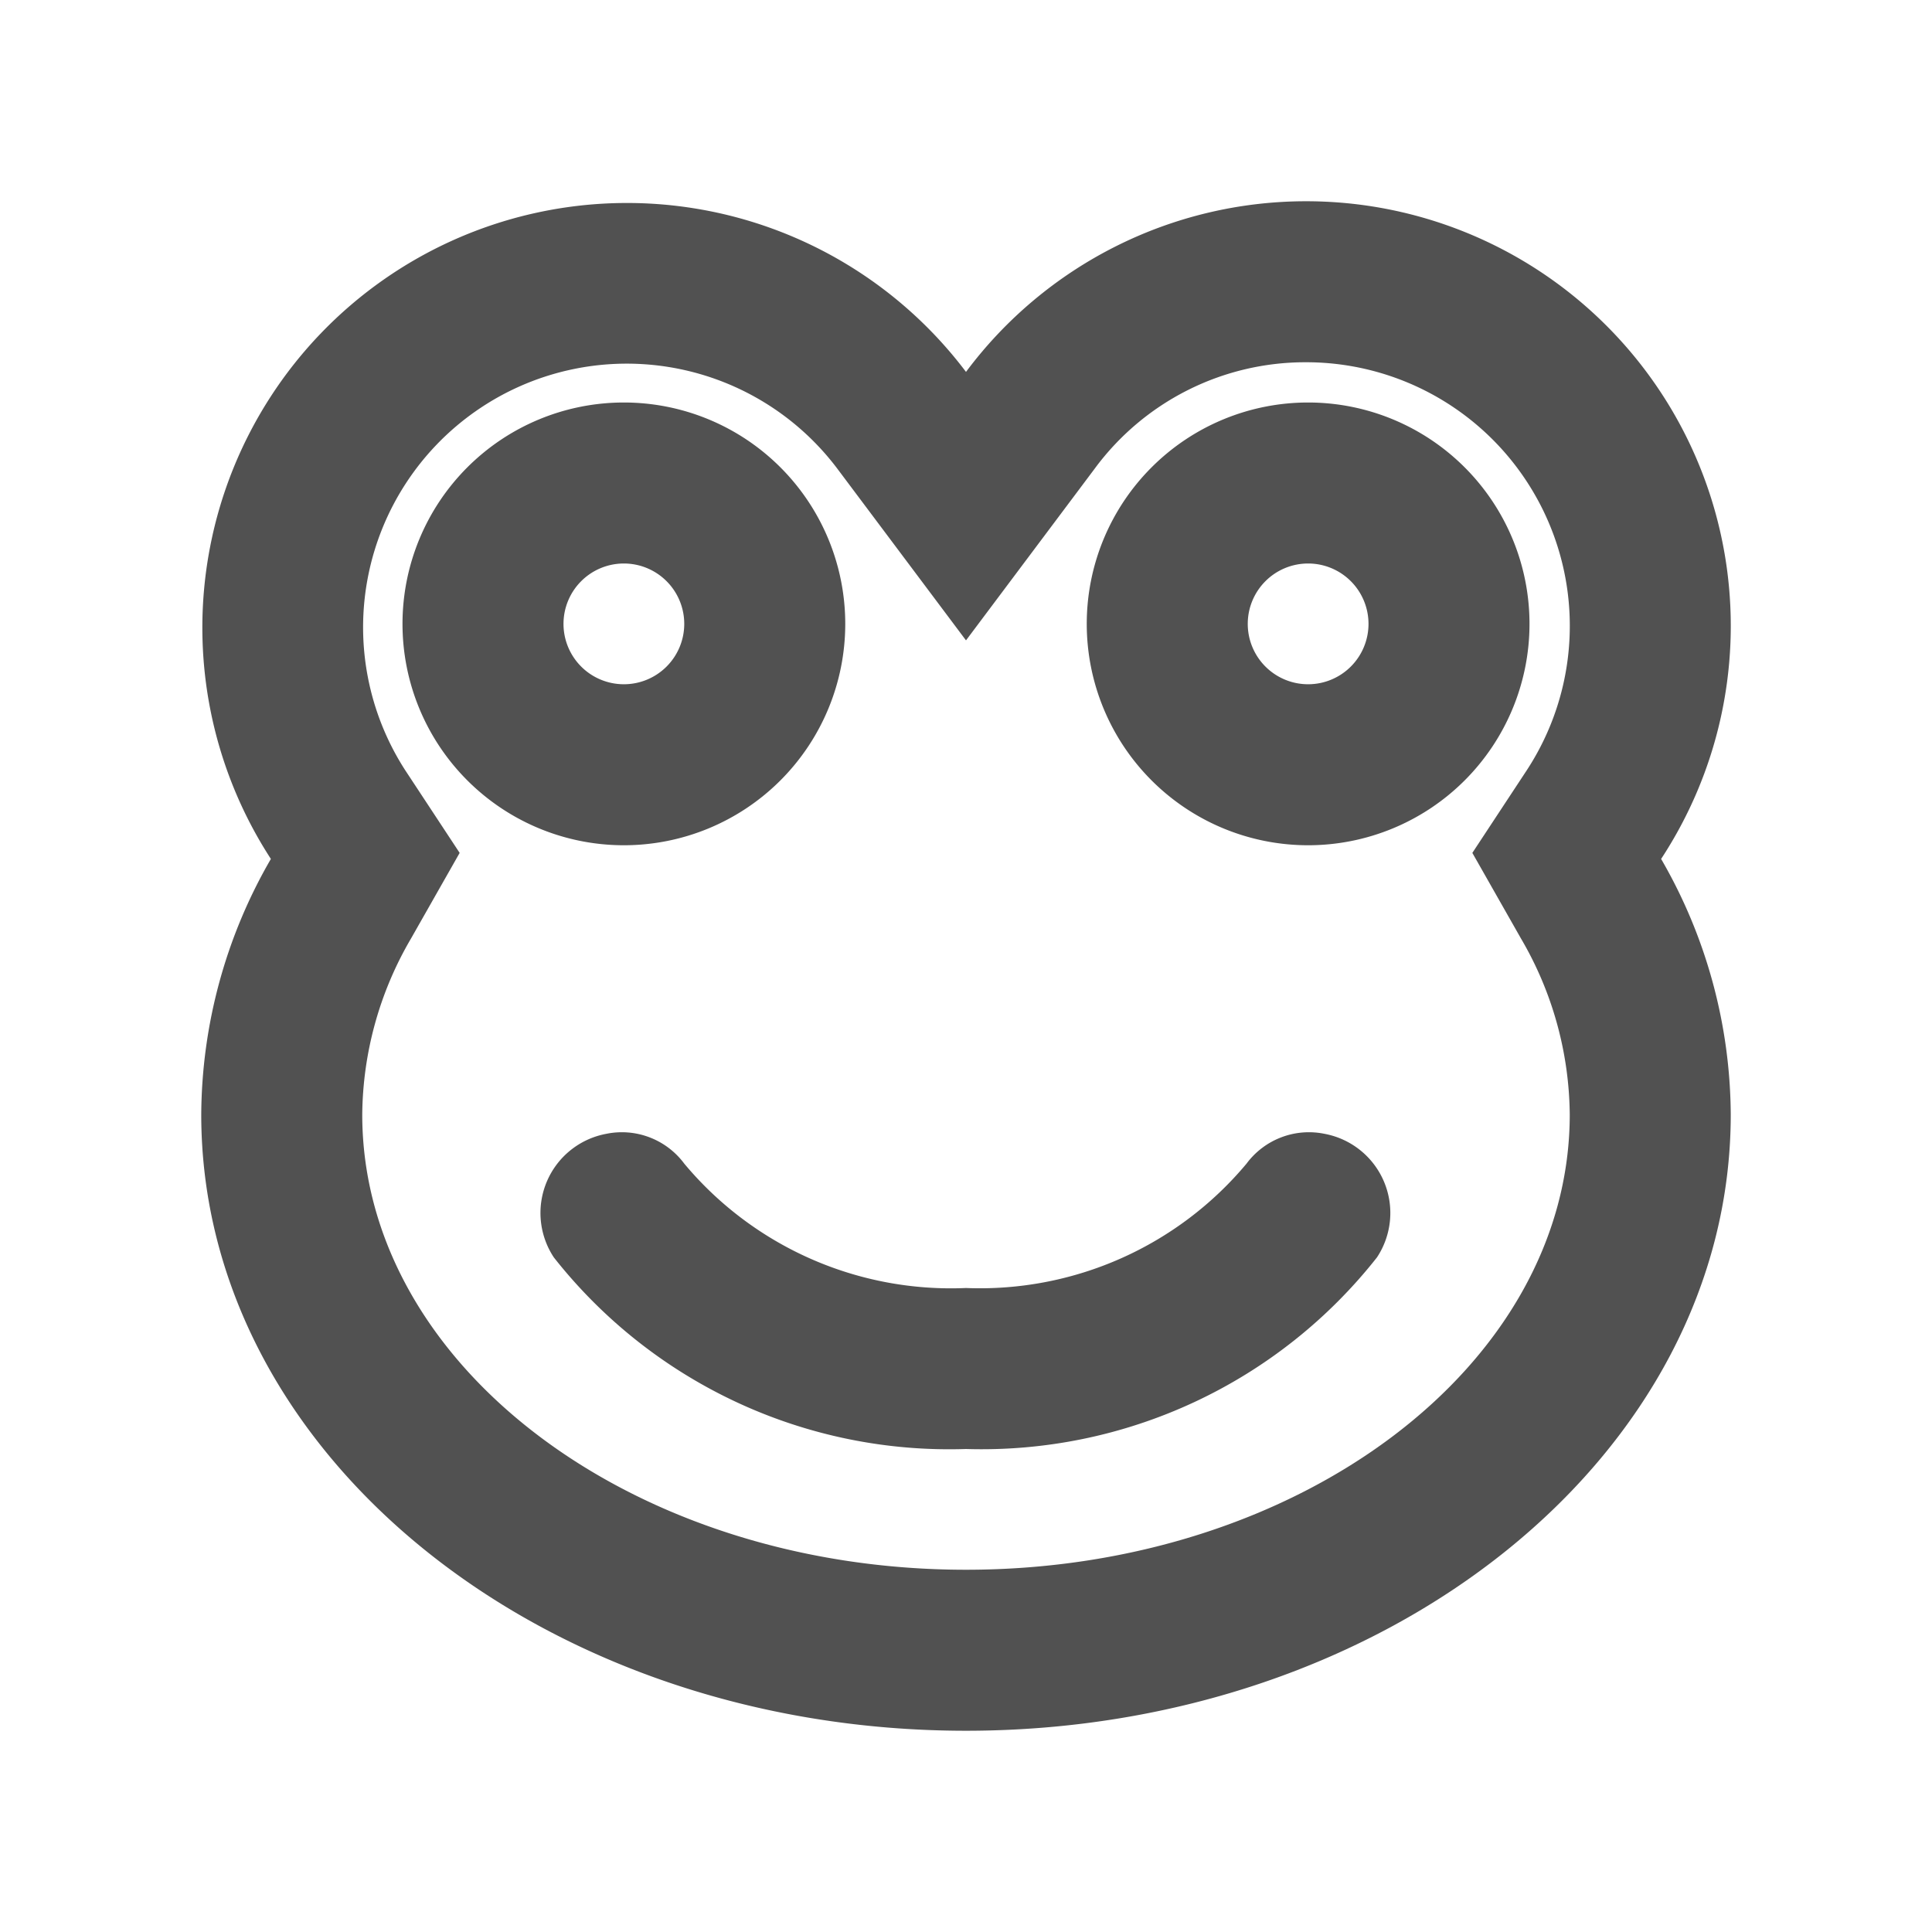 <?xml version="1.0" standalone="no"?><!DOCTYPE svg PUBLIC "-//W3C//DTD SVG 1.1//EN" "http://www.w3.org/Graphics/SVG/1.1/DTD/svg11.dtd"><svg t="1677852198483" class="icon" viewBox="0 0 1024 1024" version="1.1" xmlns="http://www.w3.org/2000/svg" p-id="7350" width="26" height="26" xmlns:xlink="http://www.w3.org/1999/xlink"><path d="M330.667 298.667a32 32 0 1 1-32 32 32 32 0 0 1 32-32m0-85.333a117.333 117.333 0 1 0 117.333 117.333 117.333 117.333 0 0 0-117.333-117.333z m362.667 85.333a32 32 0 1 1-32 32 32 32 0 0 1 32-32m0-85.333a117.333 117.333 0 1 0 117.333 117.333 117.333 117.333 0 0 0-117.333-117.333z m-1.28-21.333a139.733 139.733 0 0 1 117.12 216.32l-28.8 43.733 25.813 45.44A187.52 187.52 0 0 1 832 590.72C832 723.84 688.427 832 512 832S192 723.84 192 590.72a187.52 187.52 0 0 1 25.813-93.227l25.813-45.44-28.8-43.733a139.733 139.733 0 0 1 228.907-160l68.267 91.093 68.267-91.093A138.667 138.667 0 0 1 692.053 192m0-85.333A224.853 224.853 0 0 0 512 197.12a225.067 225.067 0 0 0-368.427 258.133A272.853 272.853 0 0 0 106.667 590.72C106.667 771.2 288.213 917.333 512 917.333s405.333-146.133 405.333-326.613a272.853 272.853 0 0 0-36.907-135.467A225.067 225.067 0 0 0 692.053 106.667zM512 768a266.667 266.667 0 0 0 217.813-101.547 42.667 42.667 0 0 0-27.733-65.493 41.173 41.173 0 0 0-41.387 15.787A184.107 184.107 0 0 1 512 682.667a184.107 184.107 0 0 1-149.333-65.92 41.173 41.173 0 0 0-41.387-15.787 42.667 42.667 0 0 0-27.733 65.493A266.667 266.667 0 0 0 512 768z" p-id="7351" fill="#515151"></path></svg>